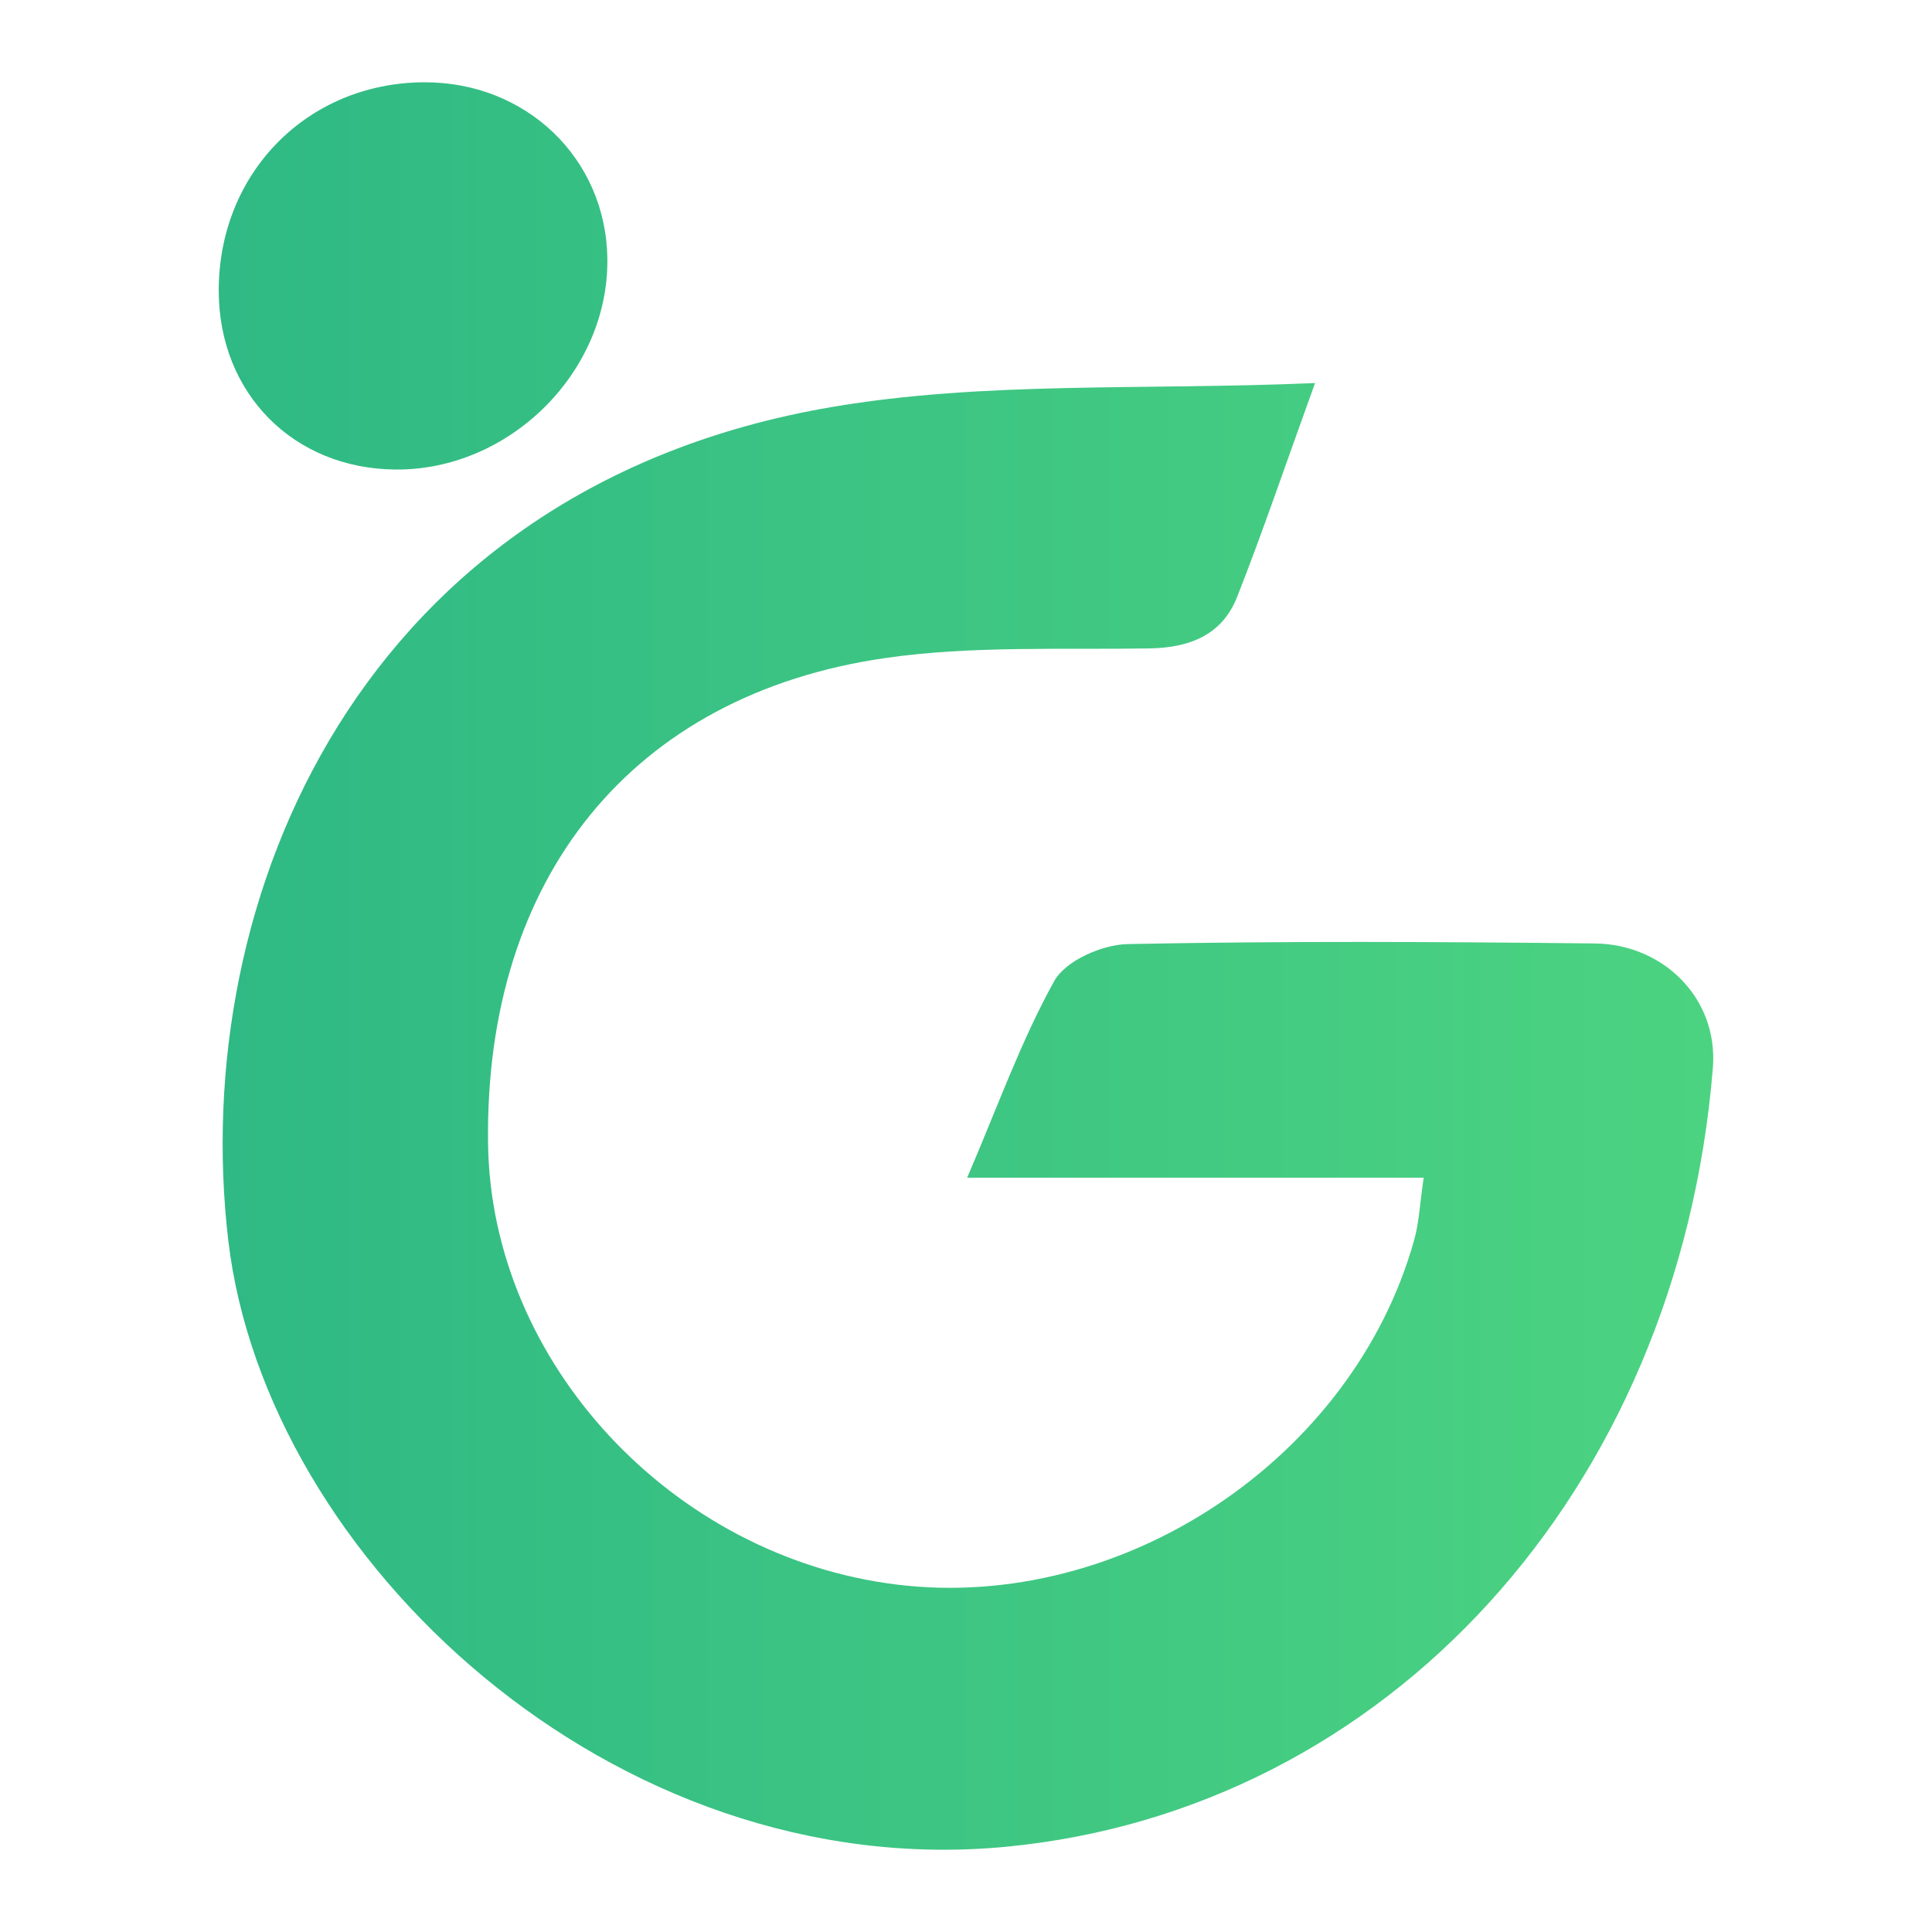 <?xml version="1.0" encoding="utf-8"?>
<!-- Generator: Adobe Illustrator 24.0.1, SVG Export Plug-In . SVG Version: 6.00 Build 0)  -->
<svg version="1.1" id="Layer_1" xmlns="http://www.w3.org/2000/svg" xmlns:xlink="http://www.w3.org/1999/xlink" x="0px" y="0px"
	 viewBox="0 0 1080 1080" style="enable-background:new 0 0 1080 1080;" xml:space="preserve">
<style type="text/css">
	.st0{fill:url(#SVGID_1_);}
</style>
<linearGradient id="SVGID_1_" gradientUnits="userSpaceOnUse" x1="122.28" y1="540" x2="957.72" y2="540">
	<stop  offset="0" style="stop-color:#2FB984"/>
	<stop  offset="1" style="stop-color:#4CD381"/>
</linearGradient>
<path class="st0" d="M735.12,214.12c-17.19,47.51-29.5,83.91-43.58,119.61c-8.42,21.33-26.59,28.36-49.04,28.74
	c-49.23,0.83-99.09-1.61-147.53,5.36c-142.04,20.46-224.29,123.26-222.14,271.74c1.76,121.93,102.65,230.7,228.36,246.21
	c126.12,15.56,255.16-70.21,289.36-192.67c2.75-9.86,3.17-20.37,5.29-34.78c-85.06,0-166.68,0-255.18,0
	c17.45-40.65,30.27-76.94,48.77-110.07c6.28-11.25,26.74-20.23,40.92-20.51c87.02-1.76,174.1-1.3,261.15-0.35
	c38.44,0.42,69.17,30.82,66,69.62c-19.33,237.15-182.62,414.82-394.8,435.3c-220.12,21.25-414.25-161.23-435.1-339.01
	c-22.48-191.63,74.25-420.79,337.08-465.73C550.29,212.94,639.33,218.28,735.12,214.12z M220.88,262.47
	c63.91,0.64,119.37-54.4,118.64-117.75C338.87,88.53,294,45.52,236.55,46c-65.15,0.55-114.54,51.08-114.27,116.9
	C122.51,219.99,164.02,261.9,220.88,262.47z"/>
</svg>
